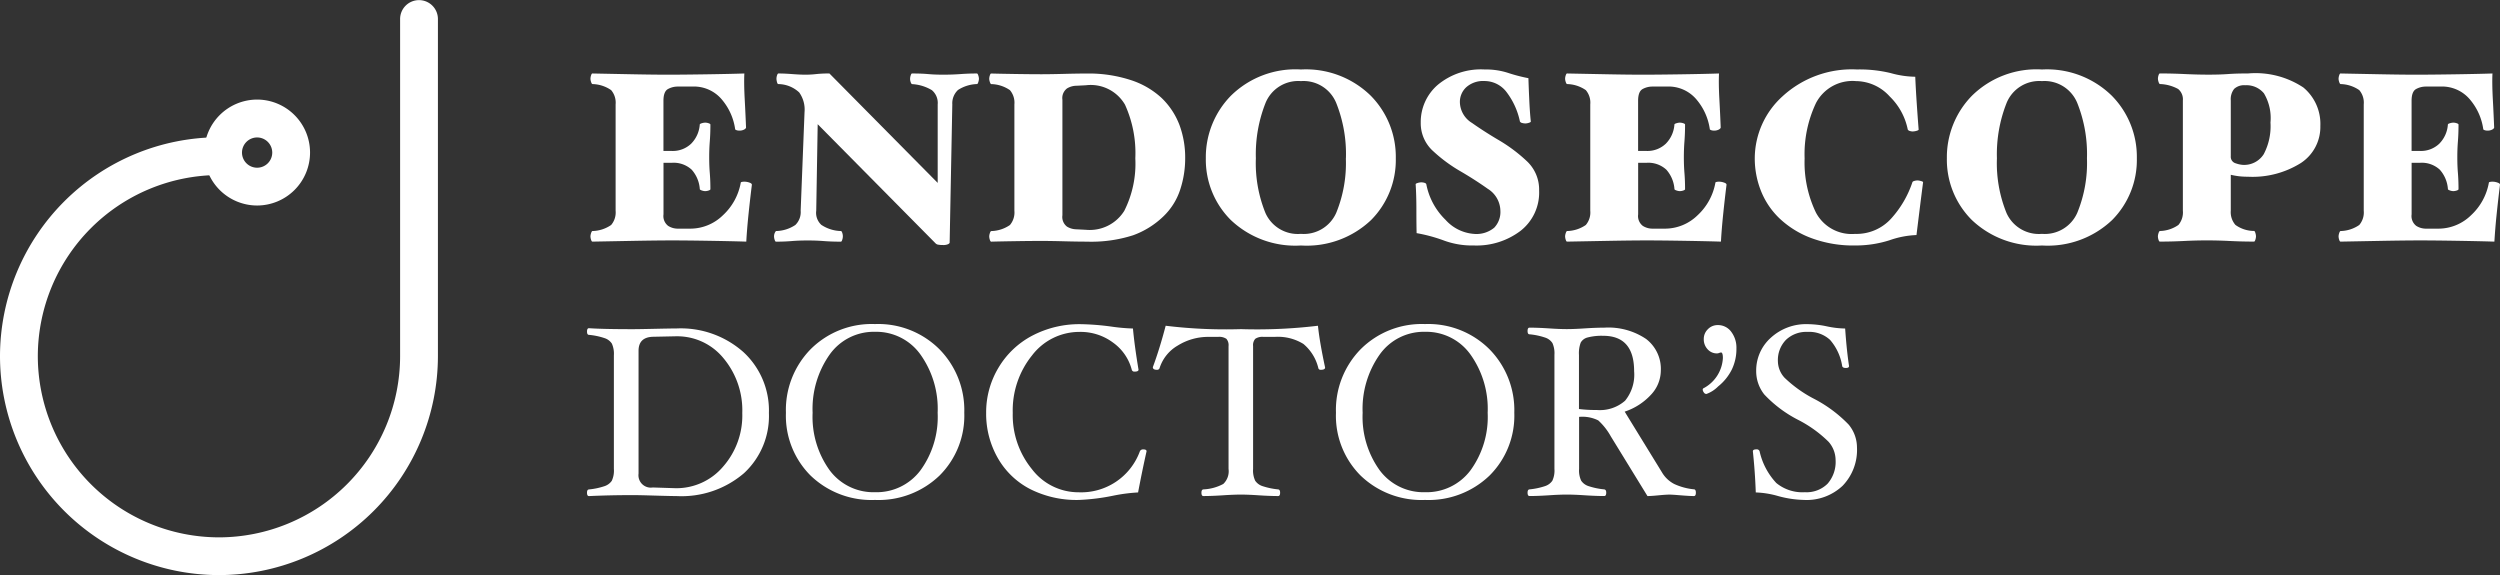 <svg xmlns="http://www.w3.org/2000/svg" width="161.644" height="37.184" viewBox="0 0 161.644 37.184">
  <rect x="0" y="0" width="161.644" height="37.184" fill="#333333" stroke="none"/>
  <g id="グループ_39" data-name="グループ 39" transform="translate(-180 -626)">
    <g id="グループ_1" data-name="グループ 1" transform="translate(180 626)">
      <path id="パス_1" data-name="パス 1" d="M339.465-307.947A14.173,14.173,0,0,1,325.308-322.1a14.173,14.173,0,0,1,14.157-14.157,1.222,1.222,0,0,1,1.222,1.222,1.222,1.222,0,0,1-1.222,1.222A11.726,11.726,0,0,0,327.753-322.1a11.726,11.726,0,0,0,11.712,11.713A11.726,11.726,0,0,0,351.178-322.1v-21.8a1.222,1.222,0,0,1,1.222-1.223,1.222,1.222,0,0,1,1.223,1.223v21.8A14.174,14.174,0,0,1,339.465-307.947Z" transform="translate(-325.308 345.131)" fill="#fff"/>
      <path id="パス_2" data-name="パス 2" d="M379.365-313.573A3.427,3.427,0,0,1,375.942-317a3.427,3.427,0,0,1,3.423-3.423A3.427,3.427,0,0,1,382.787-317,3.427,3.427,0,0,1,379.365-313.573Zm0-4.4a.979.979,0,0,0-.978.978.979.979,0,0,0,.978.978.979.979,0,0,0,.978-.978A.979.979,0,0,0,379.365-317.973Z" transform="translate(-362.74 326.861)" fill="#fff"/>
    </g>
    <g id="グループ_5" data-name="グループ 5" transform="translate(217.953 630.493)">
      <g id="グループ_3" data-name="グループ 3" transform="translate(0 16.46)">
        <g id="グループ_2" data-name="グループ 2">
          <path id="パス_3" data-name="パス 3" d="M495.069-258.852a5.029,5.029,0,0,1-1.612,3.89,6.2,6.2,0,0,1-4.359,1.479q-.344,0-1.393-.031-1.08-.032-1.44-.031-1.456,0-2.833.063-.125,0-.125-.219,0-.2.125-.211a4.506,4.506,0,0,0,.994-.208.923.923,0,0,0,.482-.348,1.546,1.546,0,0,0,.137-.768v-7.339a1.631,1.631,0,0,0-.129-.764.89.89,0,0,0-.473-.356,4.379,4.379,0,0,0-1.01-.212q-.125,0-.125-.215t.125-.215q.916.063,2.833.063.36,0,1.44-.024,1.049-.023,1.393-.023a6.1,6.1,0,0,1,4.324,1.53A5.136,5.136,0,0,1,495.069-258.852Zm-1.722,0a5.246,5.246,0,0,0-1.217-3.547,3.855,3.855,0,0,0-3.048-1.415h-.047l-1.471.031q-.923.032-.924.909v7.941a.8.8,0,0,0,.924.894l1.471.047a3.955,3.955,0,0,0,3.068-1.391A5.012,5.012,0,0,0,493.347-258.852Z" transform="translate(-483.306 264.605)" fill="#fff"/>
          <path id="パス_4" data-name="パス 4" d="M538.261-259.5a5.456,5.456,0,0,1-1.6,4.058,5.68,5.68,0,0,1-4.172,1.577,5.666,5.666,0,0,1-4.167-1.577,5.463,5.463,0,0,1-1.593-4.058,5.61,5.61,0,0,1,1.6-4.113,5.586,5.586,0,0,1,4.156-1.624,5.6,5.6,0,0,1,4.164,1.624A5.611,5.611,0,0,1,538.261-259.5Zm-1.722,0a6.05,6.05,0,0,0-1.115-3.772,3.511,3.511,0,0,0-2.931-1.464,3.5,3.5,0,0,0-2.931,1.464,6.081,6.081,0,0,0-1.107,3.772,5.9,5.9,0,0,0,1.1,3.714,3.528,3.528,0,0,0,2.939,1.421,3.542,3.542,0,0,0,2.939-1.421A5.868,5.868,0,0,0,536.539-259.5Z" transform="translate(-513.866 265.237)" fill="#fff"/>
          <path id="パス_5" data-name="パス 5" d="M580.794-257.011q-.282,1.252-.548,2.661a10.969,10.969,0,0,0-1.62.212,13.8,13.8,0,0,1-2.223.274,6.661,6.661,0,0,1-3.13-.7,5.089,5.089,0,0,1-2.1-2.015,5.76,5.76,0,0,1-.751-2.915,5.6,5.6,0,0,1,.794-2.915,5.523,5.523,0,0,1,2.187-2.078,6.564,6.564,0,0,1,3.139-.743,16.569,16.569,0,0,1,1.972.156,12.208,12.208,0,0,0,1.4.125q.1,1.1.36,2.661,0,.125-.25.125a.168.168,0,0,1-.188-.125,3.133,3.133,0,0,0-1.213-1.753,3.512,3.512,0,0,0-2.144-.689,3.847,3.847,0,0,0-3.088,1.518,5.661,5.661,0,0,0-1.249,3.717,5.525,5.525,0,0,0,1.237,3.635,3.781,3.781,0,0,0,3.021,1.5,4.041,4.041,0,0,0,3.96-2.646.209.209,0,0,1,.211-.125C580.721-257.137,580.794-257.095,580.794-257.011Z" transform="translate(-544.613 265.237)" fill="#fff"/>
          <path id="パス_6" data-name="パス 6" d="M617.916-262.167q0,.148-.281.148a.145.145,0,0,1-.157-.11,2.916,2.916,0,0,0-.963-1.561,3.128,3.128,0,0,0-1.855-.458h-.735a.81.81,0,0,0-.524.125.615.615,0,0,0-.141.47v7.944a1.546,1.546,0,0,0,.137.763.915.915,0,0,0,.485.352,4.6,4.6,0,0,0,1,.207c.083.01.125.081.125.211,0,.146-.042.219-.125.219q-.525,0-1.252-.047-.691-.047-1.155-.047-.48,0-1.178.047-.728.047-1.252.047c-.084,0-.125-.073-.125-.219,0-.13.041-.2.125-.211a2.99,2.99,0,0,0,1.288-.352,1.13,1.13,0,0,0,.34-.97v-7.944a.615.615,0,0,0-.141-.47.826.826,0,0,0-.532-.125h-.61a3.718,3.718,0,0,0-2,.56,2.589,2.589,0,0,0-1.174,1.452.163.163,0,0,1-.172.117c-.177,0-.266-.057-.266-.172q.438-1.182.83-2.677a32.1,32.1,0,0,0,4.872.219,33.152,33.152,0,0,0,4.974-.219Q617.556-263.85,617.916-262.167Z" transform="translate(-570.191 264.977)" fill="#fff"/>
          <path id="パス_7" data-name="パス 7" d="M658.293-259.5a5.456,5.456,0,0,1-1.6,4.058,5.68,5.68,0,0,1-4.171,1.577,5.667,5.667,0,0,1-4.168-1.577,5.463,5.463,0,0,1-1.592-4.058,5.609,5.609,0,0,1,1.6-4.113,5.585,5.585,0,0,1,4.156-1.624,5.6,5.6,0,0,1,4.164,1.624A5.61,5.61,0,0,1,658.293-259.5Zm-1.722,0a6.051,6.051,0,0,0-1.115-3.772,3.511,3.511,0,0,0-2.931-1.464,3.5,3.5,0,0,0-2.931,1.464,6.082,6.082,0,0,0-1.107,3.772,5.9,5.9,0,0,0,1.1,3.714,3.528,3.528,0,0,0,2.939,1.421,3.541,3.541,0,0,0,2.939-1.421A5.866,5.866,0,0,0,656.571-259.5Z" transform="translate(-598.335 265.237)" fill="#fff"/>
          <path id="パス_8" data-name="パス 8" d="M699.441-253.777q0,.219-.125.219-.289,0-.947-.055-.477-.039-.634-.039-.227,0-.712.047t-.712.047l-2.371-3.861a4.048,4.048,0,0,0-.81-1.03,2.291,2.291,0,0,0-1.24-.228v3.365a1.542,1.542,0,0,0,.137.763.915.915,0,0,0,.485.352,4.6,4.6,0,0,0,1,.207q.133.016.133.211,0,.219-.125.219-.524,0-1.252-.047-.7-.047-1.174-.047t-1.166.047q-.72.047-1.244.047-.125,0-.125-.219,0-.2.125-.211a4.513,4.513,0,0,0,.994-.208.922.922,0,0,0,.481-.348,1.546,1.546,0,0,0,.137-.768v-7.371a1.628,1.628,0,0,0-.129-.764.89.89,0,0,0-.474-.356,4.38,4.38,0,0,0-1.009-.212c-.084,0-.125-.071-.125-.215s.042-.215.125-.215q.524,0,1.244.047.688.047,1.166.047t1.174-.047q.728-.047,1.252-.047a4.365,4.365,0,0,1,2.7.73,2.435,2.435,0,0,1,.955,2.052,2.3,2.3,0,0,1-.631,1.549,4.041,4.041,0,0,1-1.706,1.1l2.411,3.925a1.961,1.961,0,0,0,.808.76,3.948,3.948,0,0,0,1.279.339Q699.44-253.972,699.441-253.777Zm-3.992-7.85q0-2.293-2-2.293a3.568,3.568,0,0,0-1,.106.706.706,0,0,0-.454.334,1.974,1.974,0,0,0-.113.8v3.494a8.6,8.6,0,0,0,1.143.063,2.47,2.47,0,0,0,1.839-.6A2.665,2.665,0,0,0,695.449-261.627Z" transform="translate(-627.743 264.679)" fill="#fff"/>
          <path id="パス_9" data-name="パス 9" d="M728.961-263.507a3.061,3.061,0,0,1-.293,1.35,3.262,3.262,0,0,1-.888,1.1,2.044,2.044,0,0,1-.759.489.2.2,0,0,1-.172-.106.346.346,0,0,1-.07-.184l.023-.063a2.347,2.347,0,0,0,1.284-1.972q0-.36-.125-.36l-.094.024a.425.425,0,0,1-.156.039.8.8,0,0,1-.615-.27.935.935,0,0,1-.246-.654.874.874,0,0,1,.266-.642.874.874,0,0,1,.642-.266,1.057,1.057,0,0,1,.865.43A1.7,1.7,0,0,1,728.961-263.507Z" transform="translate(-654.641 265.088)" fill="#fff"/>
          <path id="パス_10" data-name="パス 10" d="M744.47-257.262a3.337,3.337,0,0,1-.925,2.477,3.389,3.389,0,0,1-2.5.92,6.854,6.854,0,0,1-1.669-.25,5.906,5.906,0,0,0-1.45-.235q-.047-1.33-.188-2.661c0-.083.078-.125.235-.125a.187.187,0,0,1,.2.125,4.4,4.4,0,0,0,1.081,2.051,2.658,2.658,0,0,0,1.847.595,1.924,1.924,0,0,0,1.466-.548,2.138,2.138,0,0,0,.52-1.534,1.8,1.8,0,0,0-.454-1.178,7.906,7.906,0,0,0-1.933-1.4,8.011,8.011,0,0,1-2.223-1.659,2.417,2.417,0,0,1-.524-1.51,2.836,2.836,0,0,1,.944-2.156,3.373,3.373,0,0,1,2.394-.881,6.281,6.281,0,0,1,1.262.149,5.99,5.99,0,0,0,1.152.133q.094,1.378.251,2.426,0,.125-.2.125-.219,0-.243-.125a3.356,3.356,0,0,0-.784-1.691,1.983,1.983,0,0,0-1.453-.516,1.9,1.9,0,0,0-1.4.516,1.877,1.877,0,0,0-.519,1.393,1.6,1.6,0,0,0,.435,1.06,8.188,8.188,0,0,0,1.888,1.35,8.587,8.587,0,0,1,2.253,1.675A2.328,2.328,0,0,1,744.47-257.262Z" transform="translate(-662.355 265.237)" fill="#fff"/>
        </g>
      </g>
      <g id="グループ_4" data-name="グループ 4" transform="translate(0.219)">
        <path id="パス_11" data-name="パス 11" d="M494.486-312.731q-.11.876-.212,1.855t-.148,1.808q-.986-.031-2.473-.055t-2.395-.023q-.908,0-2.583.031l-2.5.047q-.047,0-.086-.125a.751.751,0,0,1-.039-.219.721.721,0,0,1,.039-.2c.026-.083.055-.13.086-.141a2.211,2.211,0,0,0,1.213-.391,1.25,1.25,0,0,0,.289-.924v-6.872a1.25,1.25,0,0,0-.289-.924,2.213,2.213,0,0,0-1.213-.391q-.047-.016-.086-.141a.719.719,0,0,1-.039-.2.75.75,0,0,1,.039-.219q.039-.125.086-.125l2.379.047q1.55.032,2.552.031.845,0,2.395-.023t2.5-.055q-.031.642.023,1.659t.086,1.831c0,.042-.039.086-.117.133a.626.626,0,0,1-.321.07.5.5,0,0,1-.188-.031c-.052-.021-.078-.042-.078-.062a3.768,3.768,0,0,0-.822-1.87,2.357,2.357,0,0,0-1.965-.884h-.939a1.3,1.3,0,0,0-.61.156q-.3.156-.3.767v3.24h.532a1.719,1.719,0,0,0,1.26-.47,1.947,1.947,0,0,0,.556-1.236c0-.031.044-.06.133-.086a.8.8,0,0,1,.211-.039.721.721,0,0,1,.227.039c.078.026.117.055.117.086q0,.579-.039,1.08t-.039,1.033q0,.548.039,1.025t.039,1.041q0,.047-.117.086a.718.718,0,0,1-.227.039.716.716,0,0,1-.2-.039c-.083-.026-.13-.055-.141-.086a2.105,2.105,0,0,0-.524-1.26,1.717,1.717,0,0,0-1.292-.446h-.532v3.334a.8.8,0,0,0,.3.743,1.165,1.165,0,0,0,.61.18h.814a3.012,3.012,0,0,0,2.113-.861,3.766,3.766,0,0,0,1.159-2.113c0-.02.023-.036.07-.047a.77.77,0,0,1,.164-.016.944.944,0,0,1,.337.063Q494.5-312.825,494.486-312.731Z" transform="translate(-484.045 320.198)" fill="#fff"/>
        <path id="パス_12" data-name="パス 12" d="M537.387-319.6a.81.81,0,0,1-.039.211c-.026.089-.055.133-.086.133a2.389,2.389,0,0,0-1.229.383,1.178,1.178,0,0,0-.368.932l-.172,8.938c0,.031-.034.065-.1.1a.757.757,0,0,1-.337.055,1.634,1.634,0,0,1-.3-.023.3.3,0,0,1-.188-.1l-7.607-7.689-.094,5.591a1.058,1.058,0,0,0,.328.916,2.389,2.389,0,0,0,1.268.4c.031,0,.06.039.086.117a.719.719,0,0,1,.039.227.753.753,0,0,1-.039.219c-.026.083-.055.125-.086.125q-.6,0-1.1-.039t-1.049-.039q-.564,0-1.041.039t-1.01.039q-.047,0-.086-.125a.751.751,0,0,1-.039-.219.551.551,0,0,1,.047-.219c.031-.073.063-.115.094-.125a2.318,2.318,0,0,0,1.236-.391,1.156,1.156,0,0,0,.345-.924l.25-6.371a1.9,1.9,0,0,0-.345-1.276,2.019,2.019,0,0,0-1.361-.54c-.031-.01-.057-.057-.078-.141a.892.892,0,0,1-.031-.2.71.71,0,0,1,.039-.227q.039-.117.086-.117.375,0,.892.039t.84.039a6.082,6.082,0,0,0,.708-.039,7.641,7.641,0,0,1,.86-.039l7,7.075v-5.072a1.079,1.079,0,0,0-.376-.924,2.776,2.776,0,0,0-1.284-.391c-.031-.01-.06-.052-.086-.125a.642.642,0,0,1-.039-.219.741.741,0,0,1,.039-.219c.026-.083.055-.125.086-.125q.611,0,1.041.039t.978.039q.564,0,1.111-.039t1.065-.039q.047,0,.086.117A.726.726,0,0,1,537.387-319.6Z" transform="translate(-512.263 320.198)" fill="#fff"/>
        <path id="パス_13" data-name="パス 13" d="M582.256-318.351a4.783,4.783,0,0,1,1.15,1.745,6.069,6.069,0,0,1,.368,2.152,6.461,6.461,0,0,1-.329,2.043,4.187,4.187,0,0,1-1.1,1.73,5.524,5.524,0,0,1-1.933,1.2,8.845,8.845,0,0,1-3,.414q-.6,0-1.479-.023t-1.479-.023q-.673,0-1.675.016t-1.55.031q-.047,0-.086-.125a.751.751,0,0,1-.039-.219.721.721,0,0,1,.039-.2c.026-.083.055-.13.086-.141a2.208,2.208,0,0,0,1.213-.391,1.249,1.249,0,0,0,.289-.924v-6.872a1.249,1.249,0,0,0-.289-.924,2.211,2.211,0,0,0-1.213-.391q-.047-.016-.086-.141a.719.719,0,0,1-.039-.2.75.75,0,0,1,.039-.219q.039-.125.086-.125.547.016,1.55.031t1.675.016q.595,0,1.487-.023t1.471-.023a8.746,8.746,0,0,1,2.818.415A5.346,5.346,0,0,1,582.256-318.351Zm-1.706,3.9a7.562,7.562,0,0,0-.665-3.467,2.556,2.556,0,0,0-2.528-1.26l-.611.031a1.206,1.206,0,0,0-.61.172.782.782,0,0,0-.3.736v7.467a.781.781,0,0,0,.3.736,1.205,1.205,0,0,0,.61.172l.611.031a2.627,2.627,0,0,0,2.481-1.229A6.778,6.778,0,0,0,580.55-314.453Z" transform="translate(-545.315 320.198)" fill="#fff"/>
        <path id="パス_14" data-name="パス 14" d="M630.629-315.048a5.5,5.5,0,0,1-1.6,3.991,6.042,6.042,0,0,1-4.532,1.644,6.052,6.052,0,0,1-4.539-1.651,5.5,5.5,0,0,1-1.612-3.984,5.683,5.683,0,0,1,1.612-4.039,5.944,5.944,0,0,1,4.539-1.706,5.986,5.986,0,0,1,4.5,1.683A5.616,5.616,0,0,1,630.629-315.048Zm-3.225,0a8.879,8.879,0,0,0-.626-3.577,2.285,2.285,0,0,0-2.286-1.417,2.28,2.28,0,0,0-2.293,1.432,9.006,9.006,0,0,0-.618,3.561,8.566,8.566,0,0,0,.618,3.53,2.292,2.292,0,0,0,2.293,1.354,2.293,2.293,0,0,0,2.286-1.362A8.479,8.479,0,0,0,627.4-315.048Z" transform="translate(-578.552 320.793)" fill="#fff"/>
        <path id="パス_15" data-name="パス 15" d="M669.578-316.191a10.111,10.111,0,0,1,1.737,1.307,2.51,2.51,0,0,1,.814,1.917,3.14,3.14,0,0,1-1.2,2.606,4.708,4.708,0,0,1-3.013.947,5.286,5.286,0,0,1-1.9-.305,10.172,10.172,0,0,0-1.808-.493q-.015-.564-.015-1.5t-.047-1.659q0-.047.133-.086a.828.828,0,0,1,.227-.039.71.71,0,0,1,.212.031c.068.021.107.052.117.094a4.363,4.363,0,0,0,1.244,2.3,2.732,2.732,0,0,0,1.839.908,1.8,1.8,0,0,0,1.307-.4,1.471,1.471,0,0,0,.4-1.088,1.706,1.706,0,0,0-.814-1.425q-.814-.579-1.753-1.127a9.739,9.739,0,0,1-1.769-1.3,2.415,2.415,0,0,1-.814-1.847,3.169,3.169,0,0,1,1.1-2.45,4.361,4.361,0,0,1,3.029-.994,4.67,4.67,0,0,1,1.487.211,10.519,10.519,0,0,0,1.346.352q.016.564.055,1.409t.1,1.393c0,.031-.044.06-.133.086a.788.788,0,0,1-.211.039.788.788,0,0,1-.219-.031.21.21,0,0,1-.141-.094,4.718,4.718,0,0,0-.877-1.918,1.785,1.785,0,0,0-1.424-.7,1.639,1.639,0,0,0-1.158.391,1.287,1.287,0,0,0-.423.986,1.612,1.612,0,0,0,.79,1.338Q668.592-316.77,669.578-316.191Z" transform="translate(-610.785 320.793)" fill="#fff"/>
        <path id="パス_16" data-name="パス 16" d="M707.183-312.731q-.109.876-.211,1.855t-.148,1.808q-.987-.031-2.473-.055t-2.395-.023q-.908,0-2.583.031l-2.5.047q-.047,0-.086-.125a.751.751,0,0,1-.039-.219.722.722,0,0,1,.039-.2c.026-.083.055-.13.086-.141a2.209,2.209,0,0,0,1.213-.391,1.248,1.248,0,0,0,.289-.924v-6.872a1.248,1.248,0,0,0-.289-.924,2.211,2.211,0,0,0-1.213-.391q-.047-.016-.086-.141a.72.72,0,0,1-.039-.2.75.75,0,0,1,.039-.219q.039-.125.086-.125l2.379.047q1.55.032,2.552.031.845,0,2.395-.023t2.5-.055q-.032.642.023,1.659t.086,1.831c0,.042-.039.086-.117.133a.624.624,0,0,1-.321.07.5.5,0,0,1-.188-.031c-.052-.021-.078-.042-.078-.062a3.767,3.767,0,0,0-.822-1.87,2.357,2.357,0,0,0-1.965-.884h-.939a1.3,1.3,0,0,0-.61.156q-.3.156-.3.767v3.24H702a1.719,1.719,0,0,0,1.26-.47,1.95,1.95,0,0,0,.556-1.236c0-.031.044-.06.133-.086a.8.8,0,0,1,.211-.039.719.719,0,0,1,.227.039c.078.026.117.055.117.086q0,.579-.039,1.08t-.039,1.033q0,.548.039,1.025t.039,1.041q0,.047-.117.086a.716.716,0,0,1-.227.039.715.715,0,0,1-.2-.039q-.125-.039-.141-.086a2.107,2.107,0,0,0-.524-1.26,1.717,1.717,0,0,0-1.292-.446h-.532v3.334a.8.8,0,0,0,.3.743,1.164,1.164,0,0,0,.61.18h.814a3.012,3.012,0,0,0,2.113-.861,3.765,3.765,0,0,0,1.158-2.113c0-.02.023-.036.07-.047a.767.767,0,0,1,.164-.016.941.941,0,0,1,.336.063Q707.2-312.825,707.183-312.731Z" transform="translate(-633.724 320.198)" fill="#fff"/>
        <path id="パス_17" data-name="パス 17" d="M749.042-313.5q-.094.72-.227,1.792t-.2,1.62a5.886,5.886,0,0,0-1.745.337,7.212,7.212,0,0,1-2.23.337,7.759,7.759,0,0,1-2.825-.478,6.073,6.073,0,0,1-2.043-1.26,5.027,5.027,0,0,1-1.213-1.792,5.674,5.674,0,0,1-.4-2.105,5.426,5.426,0,0,1,1.792-4.007,6.621,6.621,0,0,1,4.813-1.738,8.521,8.521,0,0,1,2.191.235,6.047,6.047,0,0,0,1.581.235q.031.752.094,1.691t.125,1.722q0,.047-.141.086a.951.951,0,0,1-.25.039.617.617,0,0,1-.18-.031.205.205,0,0,1-.133-.094,4.1,4.1,0,0,0-1.166-2.137,2.968,2.968,0,0,0-2.184-.994,2.659,2.659,0,0,0-2.583,1.417,7.724,7.724,0,0,0-.736,3.577,7.477,7.477,0,0,0,.728,3.5,2.613,2.613,0,0,0,2.528,1.385,3.022,3.022,0,0,0,2.348-1,6.606,6.606,0,0,0,1.362-2.332c.01-.042.055-.073.133-.094a.78.78,0,0,1,.2-.031.884.884,0,0,1,.219.039Q749.042-313.546,749.042-313.5Z" transform="translate(-662.872 320.793)" fill="#fff"/>
        <path id="パス_18" data-name="パス 18" d="M792.346-315.048a5.5,5.5,0,0,1-1.6,3.991,6.043,6.043,0,0,1-4.532,1.644,6.053,6.053,0,0,1-4.539-1.651,5.5,5.5,0,0,1-1.612-3.984,5.683,5.683,0,0,1,1.612-4.039,5.944,5.944,0,0,1,4.539-1.706,5.986,5.986,0,0,1,4.5,1.683A5.617,5.617,0,0,1,792.346-315.048Zm-3.225,0a8.879,8.879,0,0,0-.626-3.577,2.285,2.285,0,0,0-2.285-1.417,2.28,2.28,0,0,0-2.293,1.432,9.006,9.006,0,0,0-.618,3.561,8.566,8.566,0,0,0,.618,3.53,2.292,2.292,0,0,0,2.293,1.354,2.293,2.293,0,0,0,2.285-1.362A8.479,8.479,0,0,0,789.121-315.048Z" transform="translate(-692.355 320.793)" fill="#fff"/>
        <path id="パス_19" data-name="パス 19" d="M836.63-316.55a2.785,2.785,0,0,1-1.26,2.4,5.888,5.888,0,0,1-3.436.885,4.741,4.741,0,0,1-.571-.031,4.777,4.777,0,0,1-.524-.094v2.317a1.258,1.258,0,0,0,.3.924,2.068,2.068,0,0,0,1.205.391c.031,0,.06.044.086.133a.809.809,0,0,1,.039.211.758.758,0,0,1-.039.219c-.026.083-.055.125-.086.125q-.767,0-1.55-.039t-1.5-.039q-.72,0-1.5.039t-1.542.039q-.047,0-.086-.117a.709.709,0,0,1-.039-.227.712.712,0,0,1,.039-.2c.026-.083.055-.13.086-.141a2.179,2.179,0,0,0,1.2-.391,1.248,1.248,0,0,0,.289-.924v-7.122a.866.866,0,0,0-.305-.744,2.616,2.616,0,0,0-1.182-.321q-.047-.016-.086-.141a.711.711,0,0,1-.039-.2.711.711,0,0,1,.039-.227q.039-.117.086-.117.767,0,1.6.039t1.557.039q.72,0,1.252-.039t1.3-.039a5.592,5.592,0,0,1,3.569.908A3.058,3.058,0,0,1,836.63-316.55Zm-3.225-.219a3.107,3.107,0,0,0-.422-1.886,1.458,1.458,0,0,0-1.205-.524.948.948,0,0,0-.72.235,1.076,1.076,0,0,0-.219.751v3.6a.436.436,0,0,0,.321.462,1.784,1.784,0,0,0,.446.1,1.5,1.5,0,0,0,1.362-.689A3.864,3.864,0,0,0,833.405-316.77Z" transform="translate(-724.774 320.198)" fill="#fff"/>
        <path id="パス_20" data-name="パス 20" d="M875.979-312.731q-.109.876-.211,1.855t-.149,1.808q-.986-.031-2.473-.055t-2.395-.023q-.908,0-2.583.031l-2.5.047q-.047,0-.086-.125a.749.749,0,0,1-.039-.219.719.719,0,0,1,.039-.2c.026-.083.055-.13.086-.141a2.209,2.209,0,0,0,1.213-.391,1.248,1.248,0,0,0,.29-.924v-6.872a1.248,1.248,0,0,0-.29-.924,2.212,2.212,0,0,0-1.213-.391q-.047-.016-.086-.141a.718.718,0,0,1-.039-.2.748.748,0,0,1,.039-.219q.039-.125.086-.125l2.379.047q1.55.032,2.552.031.845,0,2.395-.023t2.5-.055q-.031.642.023,1.659t.086,1.831c0,.042-.039.086-.117.133a.625.625,0,0,1-.321.07.5.5,0,0,1-.188-.031c-.052-.021-.078-.042-.078-.062a3.764,3.764,0,0,0-.822-1.87,2.356,2.356,0,0,0-1.964-.884h-.939a1.3,1.3,0,0,0-.61.156q-.3.156-.3.767v3.24h.532a1.719,1.719,0,0,0,1.26-.47,1.948,1.948,0,0,0,.555-1.236c0-.031.044-.06.133-.086a.8.8,0,0,1,.211-.039.718.718,0,0,1,.227.039c.078.026.117.055.117.086q0,.579-.039,1.08t-.039,1.033q0,.548.039,1.025t.039,1.041c0,.031-.039.06-.117.086a.715.715,0,0,1-.227.039.716.716,0,0,1-.2-.039c-.083-.026-.13-.055-.141-.086a2.1,2.1,0,0,0-.524-1.26,1.717,1.717,0,0,0-1.292-.446h-.532v3.334a.8.8,0,0,0,.3.743,1.165,1.165,0,0,0,.61.18h.814a3.011,3.011,0,0,0,2.113-.861,3.764,3.764,0,0,0,1.159-2.113c0-.02.023-.036.07-.047a.766.766,0,0,1,.164-.016.941.941,0,0,1,.336.063C875.94-312.846,875.99-312.794,875.979-312.731Z" transform="translate(-752.509 320.198)" fill="#fff"/>
      </g>
    </g>
  </g>
</svg>
